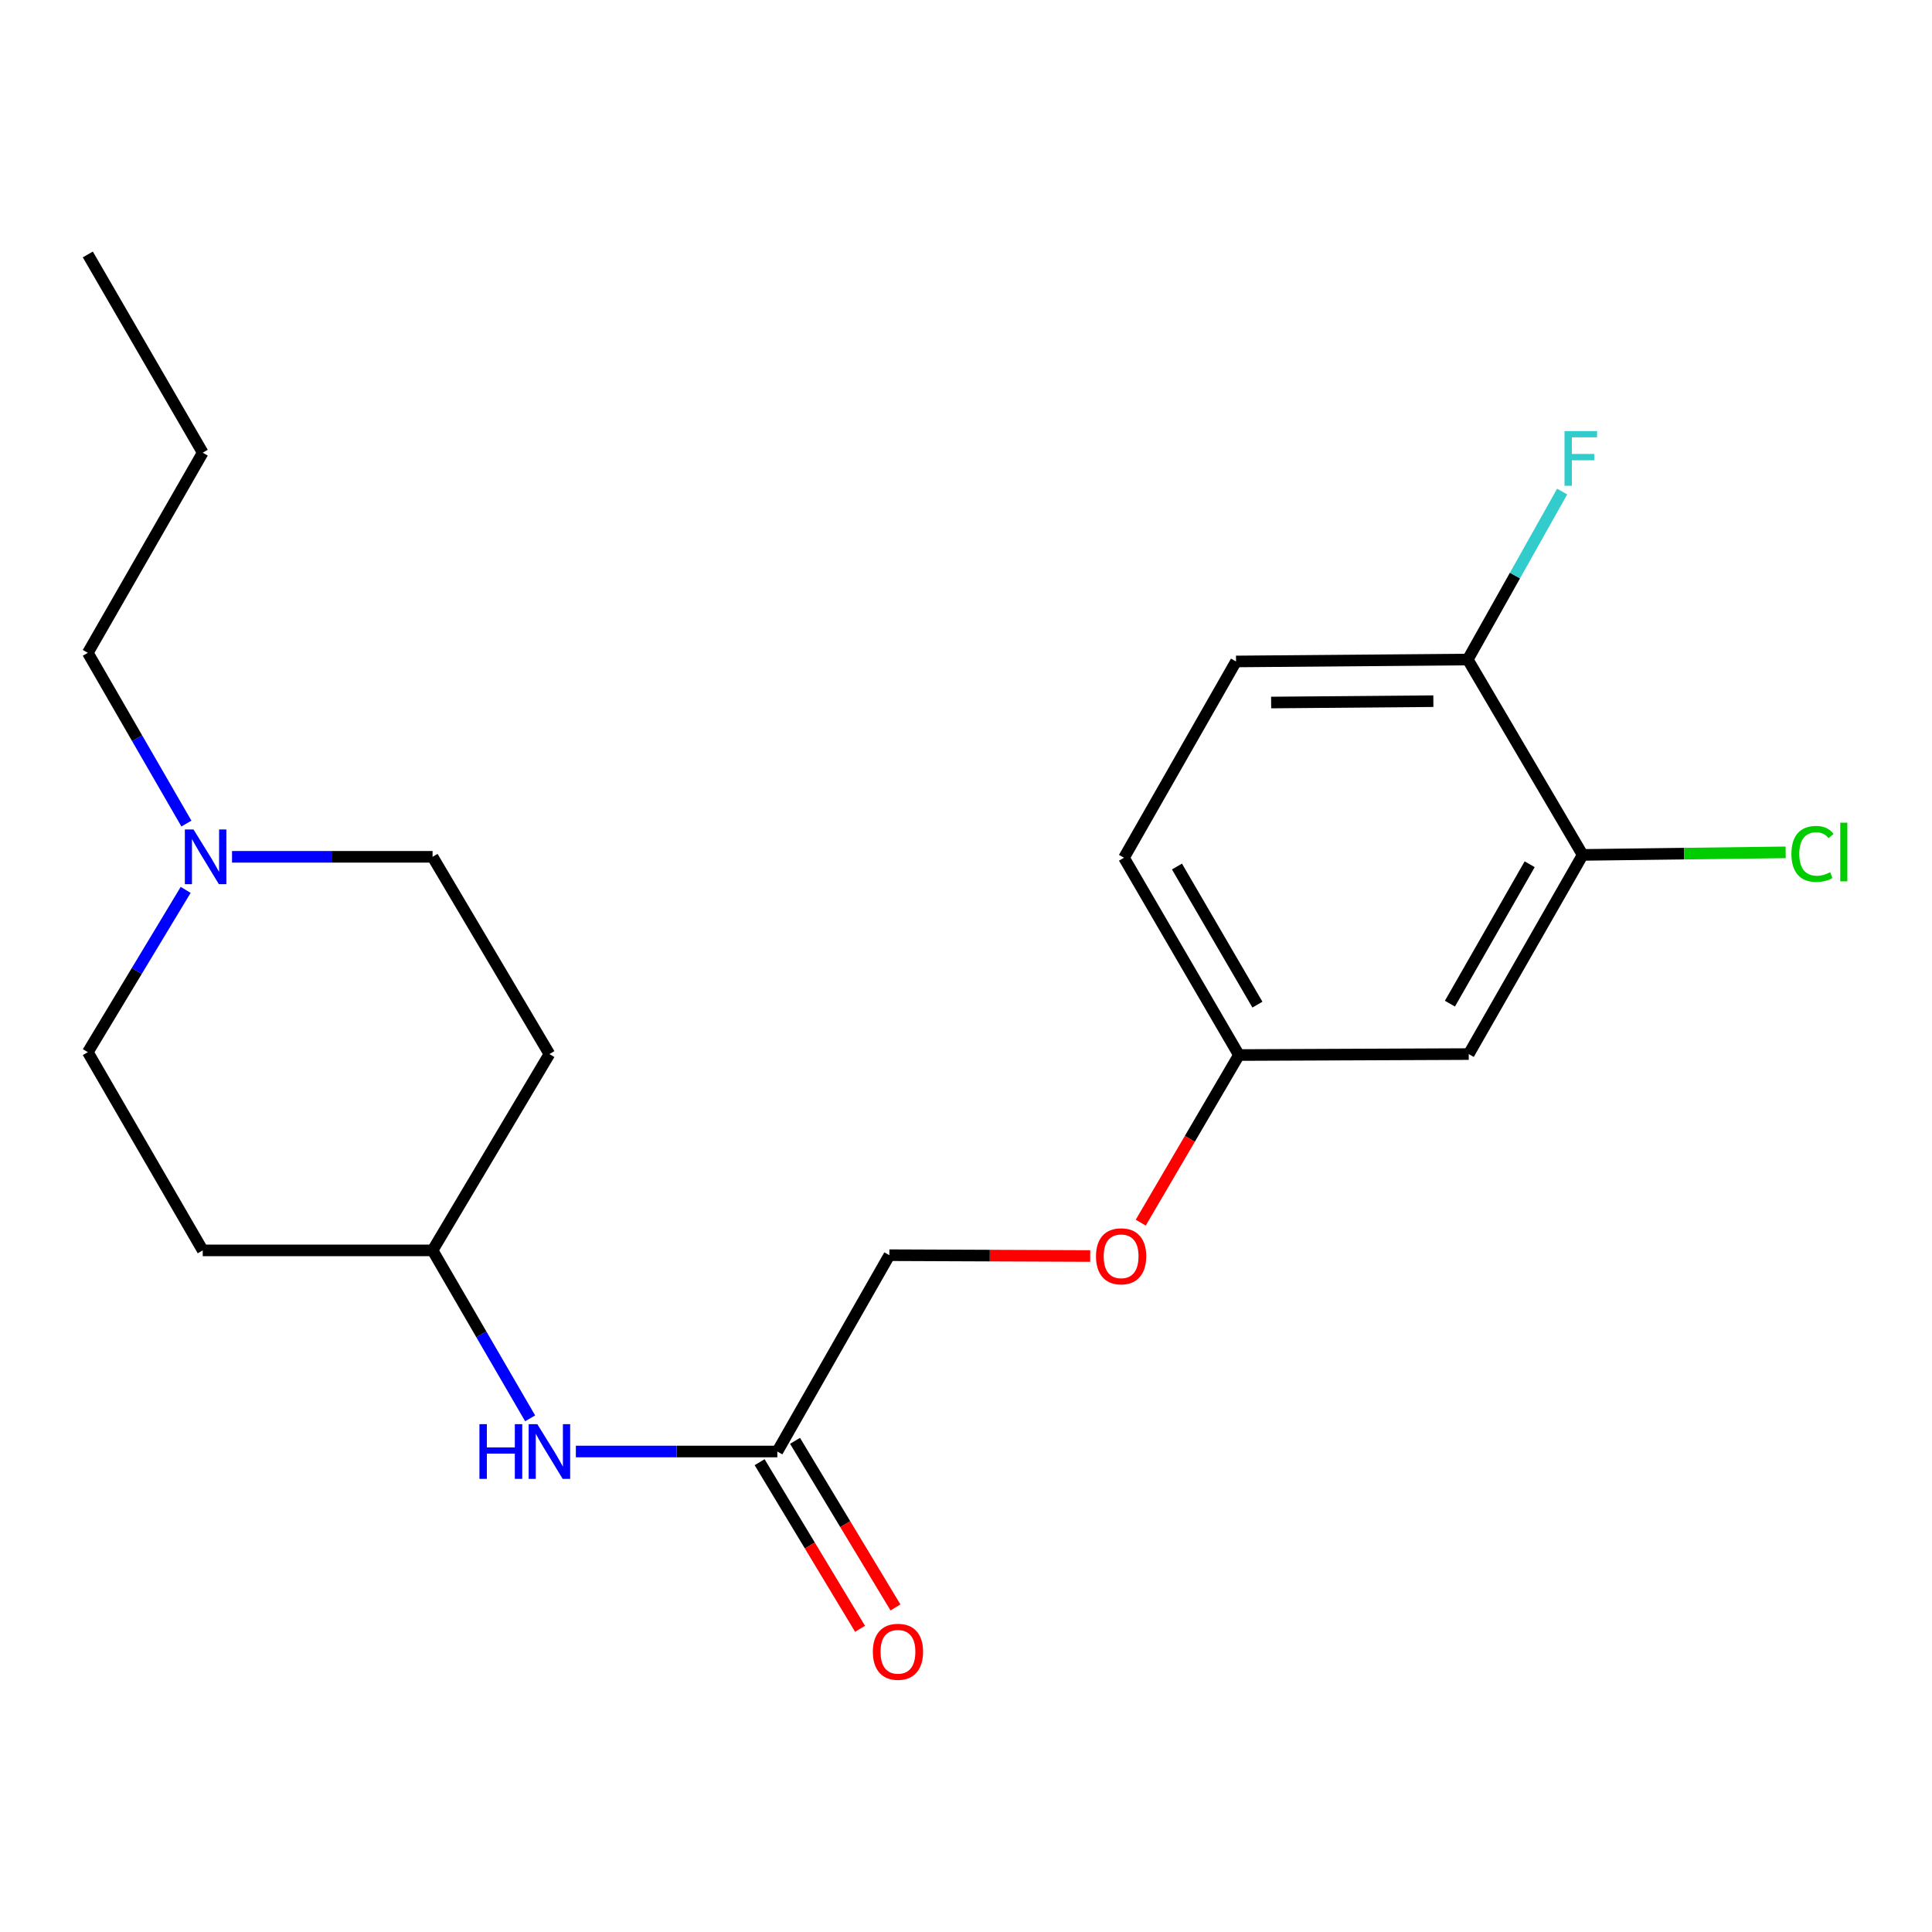 <?xml version='1.0' encoding='iso-8859-1'?>
<svg version='1.1' baseProfile='full'
              xmlns='http://www.w3.org/2000/svg'
                      xmlns:rdkit='http://www.rdkit.org/xml'
                      xmlns:xlink='http://www.w3.org/1999/xlink'
                  xml:space='preserve'
width='1000px' height='1000px' viewBox='0 0 1000 1000'>
<!-- END OF HEADER -->
<rect style='opacity:1.0;fill:#FFFFFF;stroke:none' width='1000' height='1000' x='0' y='0'> </rect>
<path class='bond-11' d='M 96.102,460.597 L 70.778,502.598' style='fill:none;fill-rule:evenodd;stroke:#0000FF;stroke-width:6px;stroke-linecap:butt;stroke-linejoin:miter;stroke-opacity:1' />
<path class='bond-11' d='M 70.778,502.598 L 45.455,544.6' style='fill:none;fill-rule:evenodd;stroke:#000000;stroke-width:6px;stroke-linecap:butt;stroke-linejoin:miter;stroke-opacity:1' />
<path class='bond-12' d='M 120.096,443.485 L 171.997,443.485' style='fill:none;fill-rule:evenodd;stroke:#0000FF;stroke-width:6px;stroke-linecap:butt;stroke-linejoin:miter;stroke-opacity:1' />
<path class='bond-12' d='M 171.997,443.485 L 223.899,443.485' style='fill:none;fill-rule:evenodd;stroke:#000000;stroke-width:6px;stroke-linecap:butt;stroke-linejoin:miter;stroke-opacity:1' />
<path class='bond-18' d='M 96.482,426.277 L 70.968,382.093' style='fill:none;fill-rule:evenodd;stroke:#0000FF;stroke-width:6px;stroke-linecap:butt;stroke-linejoin:miter;stroke-opacity:1' />
<path class='bond-18' d='M 70.968,382.093 L 45.455,337.91' style='fill:none;fill-rule:evenodd;stroke:#000000;stroke-width:6px;stroke-linecap:butt;stroke-linejoin:miter;stroke-opacity:1' />
<path class='bond-0' d='M 819.184,442.498 L 760.218,545.587' style='fill:none;fill-rule:evenodd;stroke:#000000;stroke-width:6px;stroke-linecap:butt;stroke-linejoin:miter;stroke-opacity:1' />
<path class='bond-0' d='M 791.757,447.332 L 750.48,519.495' style='fill:none;fill-rule:evenodd;stroke:#000000;stroke-width:6px;stroke-linecap:butt;stroke-linejoin:miter;stroke-opacity:1' />
<path class='bond-15' d='M 819.184,442.498 L 871.72,441.836' style='fill:none;fill-rule:evenodd;stroke:#000000;stroke-width:6px;stroke-linecap:butt;stroke-linejoin:miter;stroke-opacity:1' />
<path class='bond-15' d='M 871.72,441.836 L 924.256,441.174' style='fill:none;fill-rule:evenodd;stroke:#00CC00;stroke-width:6px;stroke-linecap:butt;stroke-linejoin:miter;stroke-opacity:1' />
<path class='bond-22' d='M 819.184,442.498 L 759.719,341.371' style='fill:none;fill-rule:evenodd;stroke:#000000;stroke-width:6px;stroke-linecap:butt;stroke-linejoin:miter;stroke-opacity:1' />
<path class='bond-1' d='M 402.343,751.302 L 350.203,751.302' style='fill:none;fill-rule:evenodd;stroke:#000000;stroke-width:6px;stroke-linecap:butt;stroke-linejoin:miter;stroke-opacity:1' />
<path class='bond-1' d='M 350.203,751.302 L 298.064,751.302' style='fill:none;fill-rule:evenodd;stroke:#0000FF;stroke-width:6px;stroke-linecap:butt;stroke-linejoin:miter;stroke-opacity:1' />
<path class='bond-5' d='M 393.176,756.828 L 419.168,799.945' style='fill:none;fill-rule:evenodd;stroke:#000000;stroke-width:6px;stroke-linecap:butt;stroke-linejoin:miter;stroke-opacity:1' />
<path class='bond-5' d='M 419.168,799.945 L 445.159,843.062' style='fill:none;fill-rule:evenodd;stroke:#FF0000;stroke-width:6px;stroke-linecap:butt;stroke-linejoin:miter;stroke-opacity:1' />
<path class='bond-5' d='M 411.51,745.776 L 437.502,788.893' style='fill:none;fill-rule:evenodd;stroke:#000000;stroke-width:6px;stroke-linecap:butt;stroke-linejoin:miter;stroke-opacity:1' />
<path class='bond-5' d='M 437.502,788.893 L 463.493,832.009' style='fill:none;fill-rule:evenodd;stroke:#FF0000;stroke-width:6px;stroke-linecap:butt;stroke-linejoin:miter;stroke-opacity:1' />
<path class='bond-14' d='M 402.343,751.302 L 460.333,649.687' style='fill:none;fill-rule:evenodd;stroke:#000000;stroke-width:6px;stroke-linecap:butt;stroke-linejoin:miter;stroke-opacity:1' />
<path class='bond-2' d='M 760.218,545.587 L 641.263,546.087' style='fill:none;fill-rule:evenodd;stroke:#000000;stroke-width:6px;stroke-linecap:butt;stroke-linejoin:miter;stroke-opacity:1' />
<path class='bond-3' d='M 274.4,734.132 L 249.149,690.667' style='fill:none;fill-rule:evenodd;stroke:#0000FF;stroke-width:6px;stroke-linecap:butt;stroke-linejoin:miter;stroke-opacity:1' />
<path class='bond-3' d='M 249.149,690.667 L 223.899,647.202' style='fill:none;fill-rule:evenodd;stroke:#000000;stroke-width:6px;stroke-linecap:butt;stroke-linejoin:miter;stroke-opacity:1' />
<path class='bond-4' d='M 759.719,341.371 L 639.765,342.37' style='fill:none;fill-rule:evenodd;stroke:#000000;stroke-width:6px;stroke-linecap:butt;stroke-linejoin:miter;stroke-opacity:1' />
<path class='bond-4' d='M 741.904,362.927 L 657.936,363.627' style='fill:none;fill-rule:evenodd;stroke:#000000;stroke-width:6px;stroke-linecap:butt;stroke-linejoin:miter;stroke-opacity:1' />
<path class='bond-16' d='M 759.719,341.371 L 784.147,297.899' style='fill:none;fill-rule:evenodd;stroke:#000000;stroke-width:6px;stroke-linecap:butt;stroke-linejoin:miter;stroke-opacity:1' />
<path class='bond-16' d='M 784.147,297.899 L 808.575,254.427' style='fill:none;fill-rule:evenodd;stroke:#33CCCC;stroke-width:6px;stroke-linecap:butt;stroke-linejoin:miter;stroke-opacity:1' />
<path class='bond-6' d='M 641.263,546.087 L 615.853,589.463' style='fill:none;fill-rule:evenodd;stroke:#000000;stroke-width:6px;stroke-linecap:butt;stroke-linejoin:miter;stroke-opacity:1' />
<path class='bond-6' d='M 615.853,589.463 L 590.443,632.839' style='fill:none;fill-rule:evenodd;stroke:#FF0000;stroke-width:6px;stroke-linecap:butt;stroke-linejoin:miter;stroke-opacity:1' />
<path class='bond-17' d='M 641.263,546.087 L 581.774,443.972' style='fill:none;fill-rule:evenodd;stroke:#000000;stroke-width:6px;stroke-linecap:butt;stroke-linejoin:miter;stroke-opacity:1' />
<path class='bond-17' d='M 650.837,519.993 L 609.195,448.513' style='fill:none;fill-rule:evenodd;stroke:#000000;stroke-width:6px;stroke-linecap:butt;stroke-linejoin:miter;stroke-opacity:1' />
<path class='bond-7' d='M 639.765,342.37 L 581.774,443.972' style='fill:none;fill-rule:evenodd;stroke:#000000;stroke-width:6px;stroke-linecap:butt;stroke-linejoin:miter;stroke-opacity:1' />
<path class='bond-8' d='M 284.375,545.587 L 223.899,443.485' style='fill:none;fill-rule:evenodd;stroke:#000000;stroke-width:6px;stroke-linecap:butt;stroke-linejoin:miter;stroke-opacity:1' />
<path class='bond-10' d='M 284.375,545.587 L 223.899,647.202' style='fill:none;fill-rule:evenodd;stroke:#000000;stroke-width:6px;stroke-linecap:butt;stroke-linejoin:miter;stroke-opacity:1' />
<path class='bond-9' d='M 104.932,647.202 L 45.455,544.6' style='fill:none;fill-rule:evenodd;stroke:#000000;stroke-width:6px;stroke-linecap:butt;stroke-linejoin:miter;stroke-opacity:1' />
<path class='bond-21' d='M 104.932,647.202 L 223.899,647.202' style='fill:none;fill-rule:evenodd;stroke:#000000;stroke-width:6px;stroke-linecap:butt;stroke-linejoin:miter;stroke-opacity:1' />
<path class='bond-13' d='M 564.288,650.11 L 512.311,649.899' style='fill:none;fill-rule:evenodd;stroke:#FF0000;stroke-width:6px;stroke-linecap:butt;stroke-linejoin:miter;stroke-opacity:1' />
<path class='bond-13' d='M 512.311,649.899 L 460.333,649.687' style='fill:none;fill-rule:evenodd;stroke:#000000;stroke-width:6px;stroke-linecap:butt;stroke-linejoin:miter;stroke-opacity:1' />
<path class='bond-19' d='M 45.455,337.91 L 104.932,234.309' style='fill:none;fill-rule:evenodd;stroke:#000000;stroke-width:6px;stroke-linecap:butt;stroke-linejoin:miter;stroke-opacity:1' />
<path class='bond-20' d='M 104.932,234.309 L 45.455,131.707' style='fill:none;fill-rule:evenodd;stroke:#000000;stroke-width:6px;stroke-linecap:butt;stroke-linejoin:miter;stroke-opacity:1' />
<path  class='atom-0' d='M 100.159 429.325
L 109.439 444.325
Q 110.359 445.805, 111.839 448.485
Q 113.319 451.165, 113.399 451.325
L 113.399 429.325
L 117.159 429.325
L 117.159 457.645
L 113.279 457.645
L 103.319 441.245
Q 102.159 439.325, 100.919 437.125
Q 99.719 434.925, 99.359 434.245
L 99.359 457.645
L 95.679 457.645
L 95.679 429.325
L 100.159 429.325
' fill='#0000FF'/>
<path  class='atom-4' d='M 248.155 737.142
L 251.995 737.142
L 251.995 749.182
L 266.475 749.182
L 266.475 737.142
L 270.315 737.142
L 270.315 765.462
L 266.475 765.462
L 266.475 752.382
L 251.995 752.382
L 251.995 765.462
L 248.155 765.462
L 248.155 737.142
' fill='#0000FF'/>
<path  class='atom-4' d='M 278.115 737.142
L 287.395 752.142
Q 288.315 753.622, 289.795 756.302
Q 291.275 758.982, 291.355 759.142
L 291.355 737.142
L 295.115 737.142
L 295.115 765.462
L 291.235 765.462
L 281.275 749.062
Q 280.115 747.142, 278.875 744.942
Q 277.675 742.742, 277.315 742.062
L 277.315 765.462
L 273.635 765.462
L 273.635 737.142
L 278.115 737.142
' fill='#0000FF'/>
<path  class='atom-6' d='M 451.781 854.959
Q 451.781 848.159, 455.141 844.359
Q 458.501 840.559, 464.781 840.559
Q 471.061 840.559, 474.421 844.359
Q 477.781 848.159, 477.781 854.959
Q 477.781 861.839, 474.381 865.759
Q 470.981 869.639, 464.781 869.639
Q 458.541 869.639, 455.141 865.759
Q 451.781 861.879, 451.781 854.959
M 464.781 866.439
Q 469.101 866.439, 471.421 863.559
Q 473.781 860.639, 473.781 854.959
Q 473.781 849.399, 471.421 846.599
Q 469.101 843.759, 464.781 843.759
Q 460.461 843.759, 458.101 846.559
Q 455.781 849.359, 455.781 854.959
Q 455.781 860.679, 458.101 863.559
Q 460.461 866.439, 464.781 866.439
' fill='#FF0000'/>
<path  class='atom-14' d='M 567.287 650.255
Q 567.287 643.455, 570.647 639.655
Q 574.007 635.855, 580.287 635.855
Q 586.567 635.855, 589.927 639.655
Q 593.287 643.455, 593.287 650.255
Q 593.287 657.135, 589.887 661.055
Q 586.487 664.935, 580.287 664.935
Q 574.047 664.935, 570.647 661.055
Q 567.287 657.175, 567.287 650.255
M 580.287 661.735
Q 584.607 661.735, 586.927 658.855
Q 589.287 655.935, 589.287 650.255
Q 589.287 644.695, 586.927 641.895
Q 584.607 639.055, 580.287 639.055
Q 575.967 639.055, 573.607 641.855
Q 571.287 644.655, 571.287 650.255
Q 571.287 655.975, 573.607 658.855
Q 575.967 661.735, 580.287 661.735
' fill='#FF0000'/>
<path  class='atom-16' d='M 927.231 441.979
Q 927.231 434.939, 930.511 431.259
Q 933.831 427.539, 940.111 427.539
Q 945.951 427.539, 949.071 431.659
L 946.431 433.819
Q 944.151 430.819, 940.111 430.819
Q 935.831 430.819, 933.551 433.699
Q 931.311 436.539, 931.311 441.979
Q 931.311 447.579, 933.631 450.459
Q 935.991 453.339, 940.551 453.339
Q 943.671 453.339, 947.311 451.459
L 948.431 454.459
Q 946.951 455.419, 944.711 455.979
Q 942.471 456.539, 939.991 456.539
Q 933.831 456.539, 930.511 452.779
Q 927.231 449.019, 927.231 441.979
' fill='#00CC00'/>
<path  class='atom-16' d='M 952.511 425.819
L 956.191 425.819
L 956.191 456.179
L 952.511 456.179
L 952.511 425.819
' fill='#00CC00'/>
<path  class='atom-17' d='M 809.789 223.122
L 826.629 223.122
L 826.629 226.362
L 813.589 226.362
L 813.589 234.962
L 825.189 234.962
L 825.189 238.242
L 813.589 238.242
L 813.589 251.442
L 809.789 251.442
L 809.789 223.122
' fill='#33CCCC'/>
</svg>
